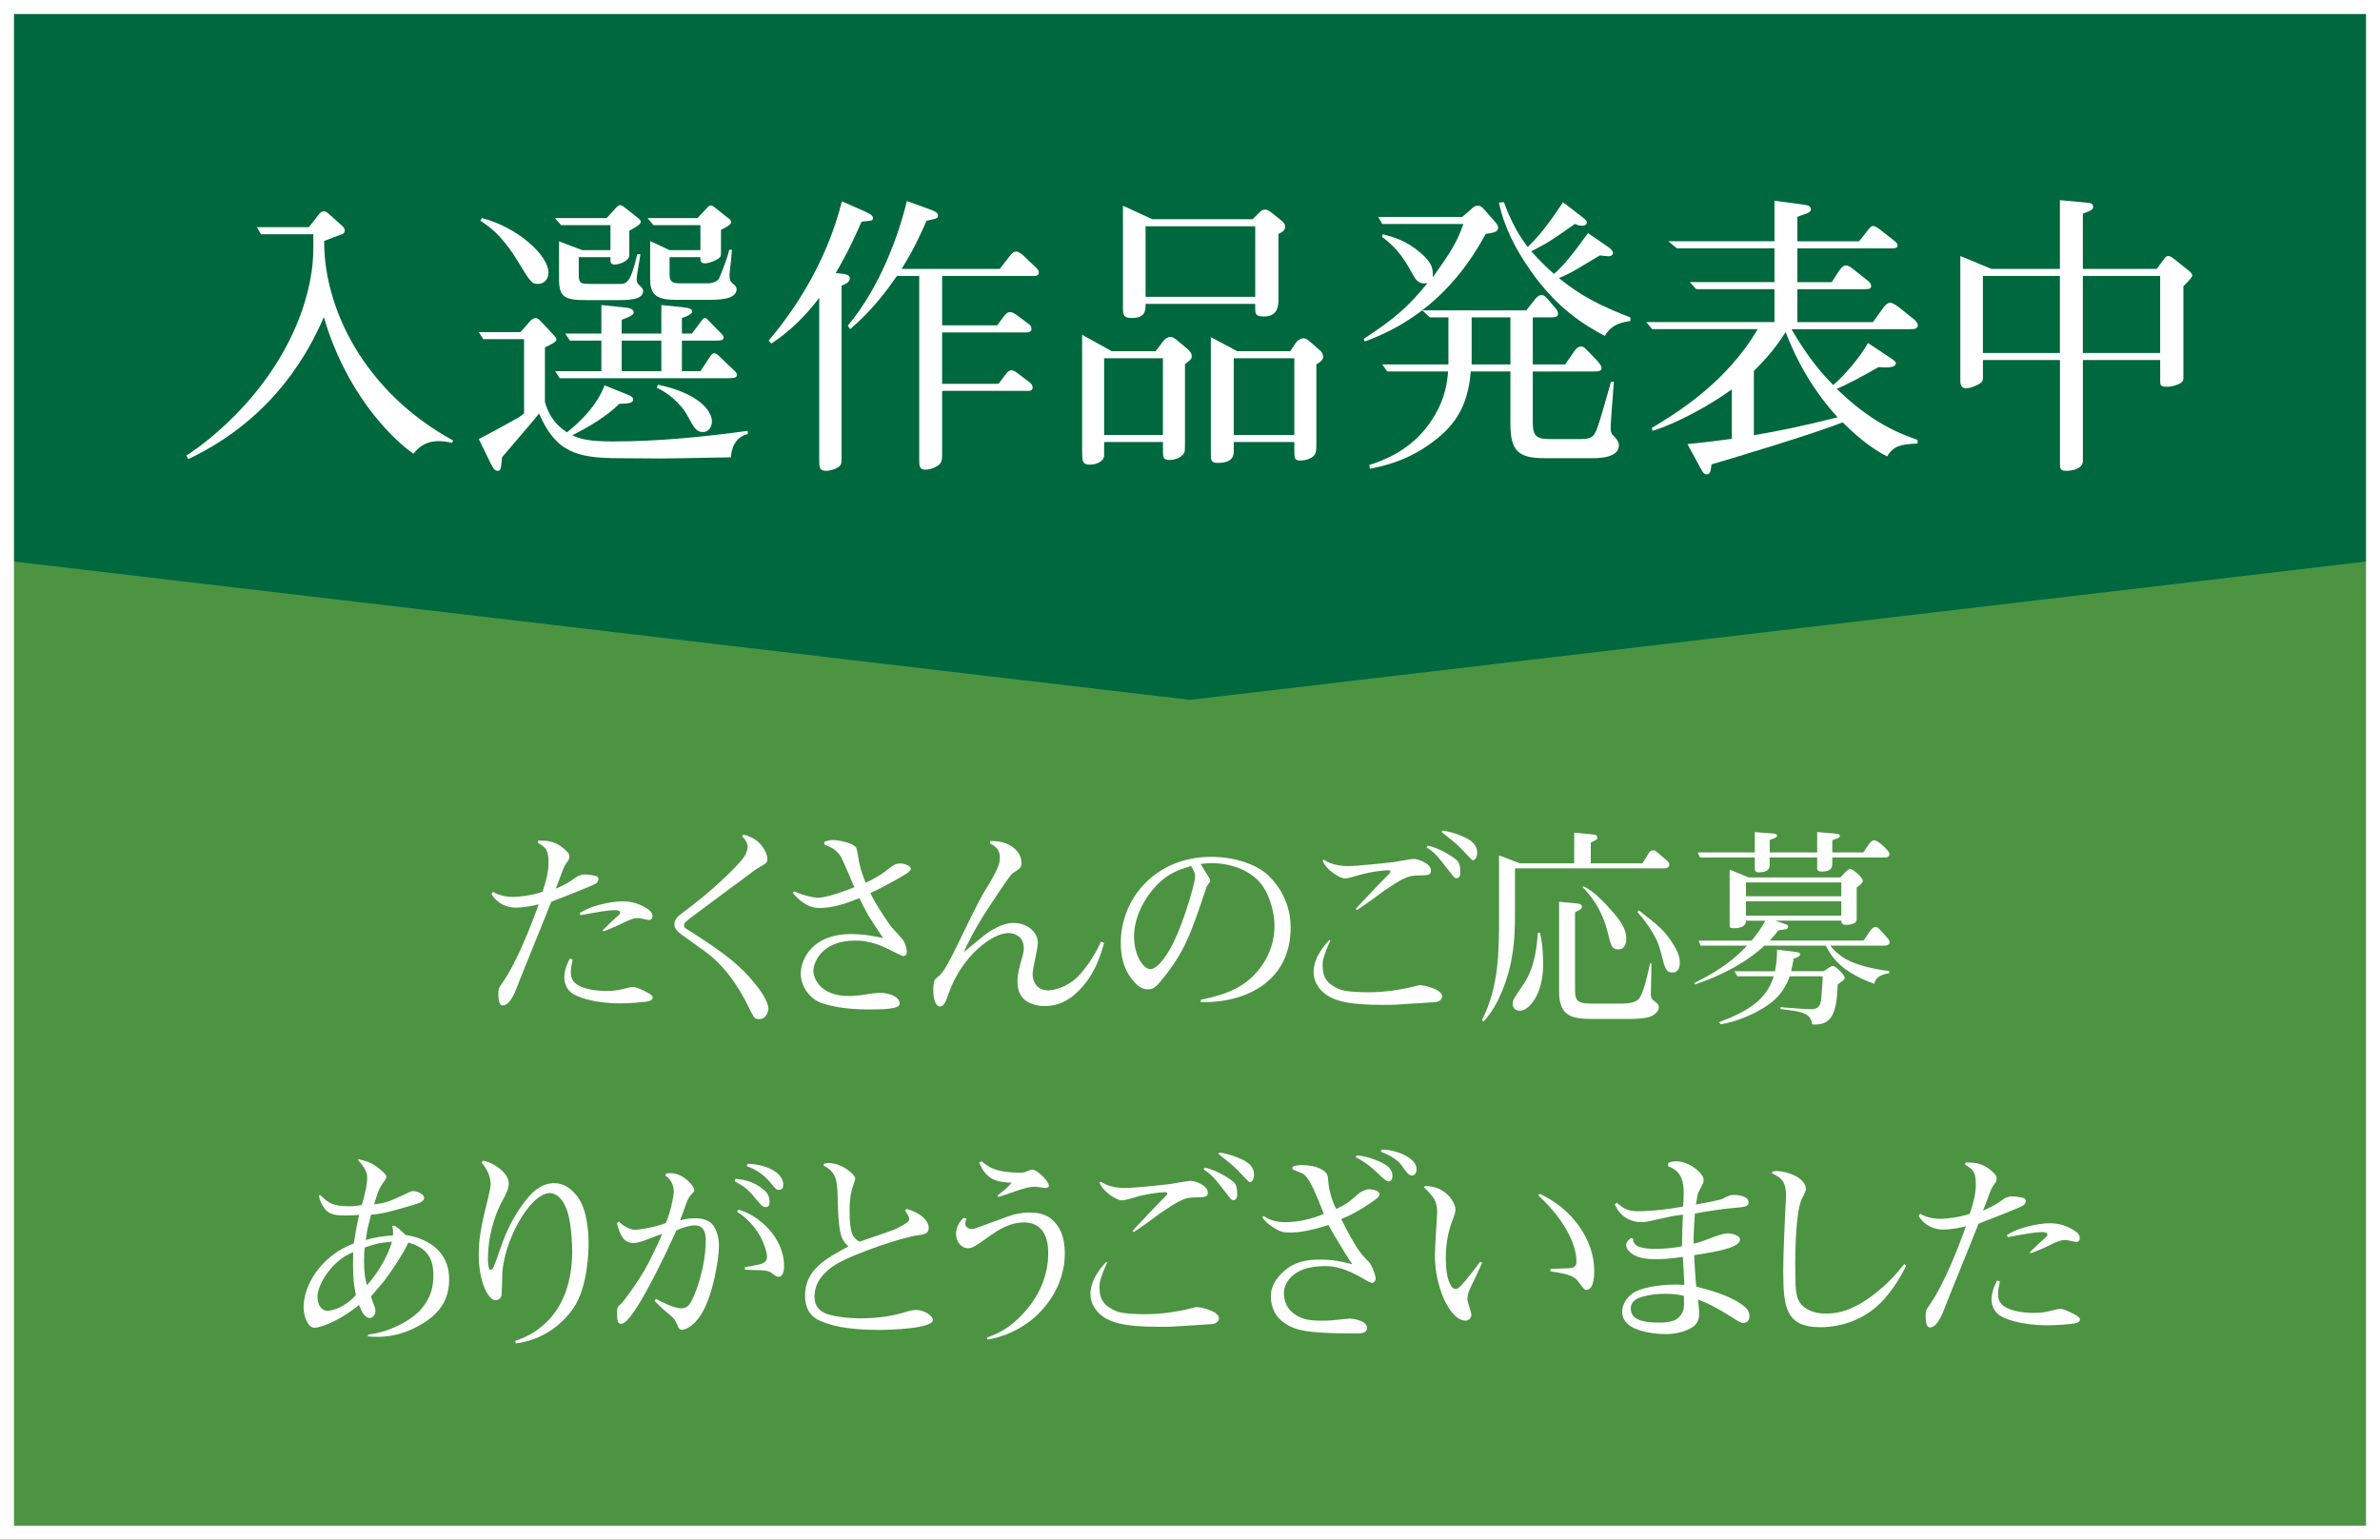<?xml version="1.0" encoding="utf-8"?>
<!-- Generator: Adobe Illustrator 16.0.0, SVG Export Plug-In . SVG Version: 6.00 Build 0)  -->
<!DOCTYPE svg PUBLIC "-//W3C//DTD SVG 1.1//EN" "http://www.w3.org/Graphics/SVG/1.1/DTD/svg11.dtd">
<svg version="1.1" id="レイヤー_1" xmlns="http://www.w3.org/2000/svg" xmlns:xlink="http://www.w3.org/1999/xlink" x="0px"
	 y="0px" width="170px" height="110px" viewBox="0 0 170 110" enable-background="new 0 0 170 110" xml:space="preserve">
<rect x="0" y="0" width="170" height="110" fill="#333333" stroke="none"/>
<g opacity="0.8">
	<rect fill="#53AC46" width="170" height="110"/>
</g>
<g>
	<polygon fill="#00683E" points="170,40 85,50 0,40 0,0 170,0 	"/>
</g>
<g>
	<g>
		<path fill="#FFFFFF" d="M22.061,16.231l0.672-0.861c0.126-0.147,0.21-0.273,0.399-0.273c0.126,0,0.23,0.063,0.336,0.168
			l1.008,0.903c0.084,0.084,0.146,0.168,0.146,0.294c0,0.147-0.063,0.231-0.23,0.294c-0.336,0.105-0.987,0.357-1.239,0.462
			c-0.021,4.766,2.813,10.75,9.218,14.256l-0.084,0.168c-0.273-0.063-0.567-0.126-0.966-0.126c-1.071,0-1.575,0.63-1.785,0.903
			c-1.722-1.197-4.871-4.493-6.403-9.763c-0.924,2.1-3.339,7.139-9.68,10.141l-0.146-0.252c1.512-0.945,6.571-4.766,8.461-10.96
			c0.651-2.163,0.63-3.485,0.609-4.85h-3.737l-0.294-0.504H22.061z"/>
		<path fill="#FFFFFF" d="M44.888,28.22c0.252,0.105,0.336,0.189,0.336,0.315c0,0.294-0.42,0.294-0.987,0.315
			c-0.966,0.945-2.162,1.638-3.359,2.247c0.546,0.273,1.239,0.441,2.877,0.441c3.233,0,6.445-0.315,9.658-0.756v0.231
			c-0.966,0.21-1.197,1.176-1.197,1.659c-0.42,0-4.031,0.084-5.039,0.084c-0.924,0-2.058-0.021-2.918-0.021
			c-3.065,0-4.557-0.42-5.753-3.191c-0.483,0.609-1.512,1.785-2.646,3.128c-0.084,0.882-0.084,0.966-0.336,0.966
			c-0.21,0-0.357-0.315-0.42-0.42L34.2,31.37c0.882-0.462,2.016-1.071,2.625-1.428c0.146-0.063,0.336-0.189,0.608-0.399v-5.312
			h-2.918L34.2,23.727h2.981l0.714-0.819c0.042-0.042,0.231-0.189,0.357-0.189c0.146,0,0.314,0.168,0.398,0.252l0.798,0.861
			c0.252,0.273,0.294,0.315,0.294,0.42c0,0.147-0.168,0.252-0.818,0.567v3.905c0.168,0.525,0.44,1.428,1.574,2.163
			c1.953-1.554,2.478-2.834,2.688-3.359L44.888,28.22z M34.432,15.581c2.52,0.651,4.745,2.646,4.745,3.905
			c0,0.399-0.252,0.798-0.756,0.798c-0.441,0-0.525-0.126-1.449-1.638c-1.154-1.89-2.078-2.499-2.666-2.876L34.432,15.581z
			 M43.334,15.581l0.63-0.693c0.126-0.147,0.23-0.231,0.336-0.231c0.126,0,0.252,0.126,0.378,0.21l0.798,0.63
			c0.168,0.126,0.294,0.231,0.294,0.357c0,0.189-0.483,0.441-0.819,0.63v1.659c0,0.105,0,0.231-0.084,0.336
			c-0.314,0.357-0.84,0.42-0.944,0.42c-0.315,0-0.336-0.147-0.315-0.525h-2.268v1.239c0,0.609,0.126,0.672,0.777,0.672h2.12
			c0.483,0,0.798,0,1.281-2.121h0.23c-0.104,0.588-0.272,1.596-0.272,1.743c0,0.294,0.063,0.357,0.314,0.588
			c0.084,0.084,0.147,0.189,0.147,0.294c0,0.609-0.945,0.651-1.764,0.651h-2.352c-1.47,0-1.89-0.21-1.89-1.491v-2.708l1.658,0.63
			h2.016v-1.785h-3.527l-0.44-0.504H43.334z M47.239,23.832v-2.037l1.47,0.147c0.546,0.063,0.734,0.126,0.734,0.315
			c0,0.231-0.65,0.441-0.734,0.462v1.113h0.714l0.63-0.84c0.104-0.147,0.188-0.273,0.294-0.273c0.104,0,0.168,0.084,0.252,0.168
			l0.86,0.882c0.105,0.126,0.231,0.21,0.231,0.315c0,0.252-0.21,0.252-0.714,0.252h-2.268v2.184h1.322l0.651-0.987
			c0.084-0.126,0.188-0.294,0.336-0.294c0.126,0,0.252,0.105,0.378,0.231l0.986,0.945c0.147,0.126,0.252,0.231,0.252,0.357
			c0,0.168-0.063,0.252-0.63,0.252h-12.03l-0.315-0.504h3.297v-2.184h-2.247l-0.336-0.504h2.583v-2.037l1.638,0.168
			c0.504,0.042,0.672,0.168,0.672,0.378c0,0.189-0.504,0.378-0.861,0.504v0.987H47.239z M44.404,24.336v2.184h2.835v-2.184H44.404z
			 M49.821,15.581l0.609-0.651c0.126-0.126,0.21-0.252,0.336-0.252c0.146,0,0.272,0.147,0.398,0.231l0.798,0.63
			c0.168,0.126,0.273,0.21,0.273,0.336c0,0.168-0.399,0.378-0.735,0.546v1.575c0,0.273,0,0.357-0.188,0.483
			c-0.168,0.126-0.672,0.336-0.945,0.336c-0.314,0-0.356-0.168-0.336-0.441h-2.204v1.197c0,0.399,0.063,0.672,0.672,0.672h2.058
			c0.021,0,0.63,0,0.818-0.378c0.021-0.042,0.546-1.281,0.714-2.016h0.189c-0.042,0.546-0.042,0.63-0.147,1.512
			c-0.021,0.147-0.021,0.252-0.021,0.336c0,0.357,0.063,0.42,0.356,0.672c0.084,0.084,0.147,0.168,0.147,0.294
			c0,0.756-1.344,0.756-1.953,0.756h-2.414c-1.365,0-1.806-0.378-1.806-1.47v-2.729l1.386,0.651h2.204v-1.785h-3.359l-0.42-0.504
			H49.821z M47.008,27.485c2.793,0.588,3.843,1.806,3.843,2.625c0,0.483-0.315,0.756-0.609,0.756c-0.504,0-0.63-0.231-1.176-1.239
			c-0.146-0.273-0.86-1.323-2.162-1.932L47.008,27.485z"/>
		<path fill="#FFFFFF" d="M61.541,15.833c-0.944,2.163-1.554,3.17-1.848,3.674c0.693,0.063,1.008,0.105,1.008,0.378
			c0,0.294-0.378,0.441-0.588,0.525v12.304c0,0.336,0,0.504-0.252,0.672s-0.65,0.252-0.84,0.252c-0.482,0-0.504-0.252-0.504-0.672
			V21.271c-1.428,1.911-2.792,2.855-3.422,3.275l-0.189-0.21c2.457-2.918,4.305-6.278,5.229-9.952l1.574,0.693
			c0.336,0.147,0.651,0.294,0.651,0.504C62.36,15.77,62.276,15.77,61.541,15.833z M73.887,19.717h-6.593v3.527h3.927l0.504-0.672
			c0.188-0.231,0.294-0.273,0.42-0.273c0.188,0,0.356,0.126,0.566,0.273l0.756,0.567c0.126,0.084,0.21,0.189,0.21,0.357
			c0,0.147-0.104,0.252-0.336,0.252h-6.047v3.674h4.031l0.504-0.672c0.084-0.126,0.231-0.294,0.42-0.294
			c0.189,0,0.42,0.189,0.546,0.294l0.756,0.567c0.105,0.084,0.21,0.21,0.21,0.357c0,0.252-0.23,0.252-0.314,0.252h-6.152v4.598
			c0,0.378-0.063,0.609-0.356,0.777c-0.273,0.168-0.567,0.252-0.84,0.252c-0.441,0-0.441-0.273-0.441-0.777v-13.06h-1.596
			c-1.49,2.184-2.688,3.233-3.338,3.8l-0.168-0.252c2.352-2.792,3.674-6.614,4.22-8.902l1.68,0.609
			C66.622,15.035,67,15.161,67,15.371c0,0.231-0.084,0.252-0.818,0.399c-0.42,0.966-0.945,2.121-1.785,3.443h7.013l0.735-0.945
			c0.146-0.189,0.272-0.294,0.44-0.294c0.189,0,0.378,0.168,0.525,0.294l0.882,0.84c0.126,0.126,0.21,0.21,0.21,0.357
			C74.202,19.717,73.971,19.717,73.887,19.717z"/>
		<path fill="#FFFFFF" d="M84.641,26.016v5.564c0,0.672,0,0.756-0.168,0.924c-0.272,0.294-0.714,0.357-0.924,0.357
			c-0.482,0-0.482-0.168-0.482-0.819V31.58h-4.199v0.378c0,0.588,0,0.651-0.021,0.714c-0.104,0.315-0.546,0.525-0.986,0.525
			c-0.567,0-0.567-0.252-0.567-1.092v-8.188l2.121,1.176h3.128l0.588-0.777c0.105-0.126,0.336-0.252,0.462-0.252
			c0.168,0,0.378,0.147,0.567,0.315l0.63,0.525c0.168,0.147,0.336,0.315,0.336,0.546S84.956,25.764,84.641,26.016z M83.066,25.596
			h-4.199v5.48h4.199V25.596z M91.317,16.714v4.64c0,0.441,0,1.26-1.05,1.26c-0.608,0-0.608-0.231-0.608-0.588v-0.315h-7.832
			c0,0.462,0,1.008-0.986,1.008c-0.567,0-0.63-0.189-0.63-0.714v-7.307l2.1,0.966h7.159l0.462-0.462
			c0.168-0.168,0.294-0.231,0.441-0.231c0.126,0,0.314,0.105,0.44,0.21l0.651,0.525c0.168,0.126,0.336,0.294,0.336,0.483
			C91.801,16.504,91.485,16.63,91.317,16.714z M89.659,16.168h-7.832v5.039h7.832V16.168z M94.026,26.037v5.69
			c0,0.315,0,0.63-0.168,0.819c-0.189,0.21-0.588,0.357-0.987,0.357c-0.42,0-0.42-0.189-0.42-0.798V31.58h-4.325v0.588
			c0,0.315,0,0.903-1.134,0.903c-0.504,0-0.504-0.189-0.504-0.714v-8.272l1.89,1.008h3.779l0.42-0.63
			c0.126-0.168,0.357-0.294,0.504-0.294c0.21,0,0.294,0.084,0.504,0.252l0.693,0.609c0.21,0.168,0.23,0.378,0.23,0.462
			C94.509,25.743,94.236,25.911,94.026,26.037z M92.451,25.596h-4.325v5.48h4.325V25.596z"/>
		<path fill="#FFFFFF" d="M106.124,16.714c-0.861,1.533-3.191,5.732-8.65,7.685L97.41,24.21c2.268-1.491,3.171-2.289,4.557-3.989
			c-0.273,0.042-0.651,0.105-0.966-0.462c-0.588-1.05-1.092-1.974-2.289-2.834l0.063-0.189c0.86,0.231,1.68,0.462,2.688,1.323
			c0.882,0.756,0.882,1.134,0.882,1.743c1.386-1.932,1.742-2.562,2.184-3.8h-5.795l-0.294-0.504h6.005l0.608-0.525
			c0.231-0.21,0.294-0.273,0.483-0.273c0.23,0,0.252,0.021,0.504,0.294l0.65,0.735c0.294,0.336,0.315,0.399,0.315,0.525
			C107.006,16.546,106.816,16.609,106.124,16.714z M113.683,32.734h-3.359c-1.827,0-2.436-0.483-2.436-2.415v-3.779h-2.835
			c-0.126,1.491-0.504,3.149-2.12,4.556c-1.512,1.302-3.087,2.016-5.081,2.394l-0.042-0.273c0.86-0.273,2.688-0.903,4.073-2.667
			c1.364-1.743,1.49-3.296,1.554-4.01H99.09l-0.356-0.504h4.724v-3.359h-1.322l-0.546-0.504h7.433l0.608-0.777
			c0.126-0.147,0.273-0.315,0.483-0.315c0.146,0,0.252,0.063,0.462,0.315l0.482,0.567c0.105,0.126,0.231,0.252,0.231,0.441
			c0,0.21-0.168,0.273-0.483,0.273h-1.322v3.359h2.31l0.63-0.903c0.084-0.126,0.252-0.378,0.524-0.378
			c0.168,0,0.252,0.105,0.483,0.336l0.63,0.651c0.063,0.084,0.336,0.357,0.336,0.546c0,0.231-0.21,0.252-0.609,0.252h-4.304v3.632
			c0,0.882,0.188,1.197,1.176,1.197h2.288c0.588,0,0.84-0.147,0.987-0.441c0.188-0.336,0.42-1.092,1.134-3.653h0.21
			c-0.063,0.903-0.231,2.813-0.231,3.275c0,0.189,0.021,0.378,0.126,0.504c0.273,0.273,0.462,0.483,0.462,0.756
			C115.635,32.734,114.165,32.734,113.683,32.734z M107.888,22.677h-2.771v3.359h2.771V22.677z M114.627,24
			c-1.406-0.756-3.38-1.911-5.312-4.682c-1.029-1.47-1.89-3.086-2.247-4.85l0.357-0.021c0.21,0.567,0.734,1.974,1.7,3.191
			c0.735-0.693,1.365-1.449,2.52-3.191l1.365,1.05c0.252,0.21,0.336,0.273,0.336,0.399c0,0.084-0.063,0.231-0.336,0.231
			c-0.168,0-0.294-0.042-0.525-0.126c-1.49,1.05-1.868,1.323-3.107,1.953c0.63,0.714,1.197,1.239,1.617,1.617
			c0.672-0.567,1.322-1.386,2.436-2.918l1.49,1.029c0.021,0.021,0.294,0.21,0.294,0.378c0,0.126-0.126,0.252-0.314,0.252
			c-0.105,0-0.546-0.063-0.63-0.063c-0.336,0.189-1.827,1.113-2.142,1.26c-0.378,0.189-0.609,0.294-0.777,0.357
			c1.575,1.281,2.897,1.953,5.103,2.813v0.252C115.845,23.034,115.131,23.139,114.627,24z"/>
		<path fill="#FFFFFF" d="M136.383,23.517h-8.419c1.134,1.974,2.184,3.191,2.981,3.989c0.756-0.63,1.952-2.016,2.478-3.002
			l1.616,1.071c0.273,0.189,0.378,0.252,0.378,0.378c0,0.336-0.672,0.315-1.238,0.273c-1.197,0.693-2.247,1.239-2.981,1.554
			c2.352,2.289,4.22,3.107,5.773,3.653v0.252c-1.26,0.063-1.7,0.168-2.184,0.924c-1.07-0.546-2.162-1.428-3.17-2.436
			c-2.079,0.84-8.482,2.75-9.364,3.002c-0.063,0.483-0.084,0.714-0.357,0.714c-0.21,0-0.294-0.21-0.462-0.504l-0.902-1.659
			c0.63-0.063,1.532-0.147,3.17-0.378v-3.527c-1.596,1.155-3.989,2.457-5.669,2.96l-0.042-0.21c1.743-1.05,5.313-3.212,7.559-7.055
			h-7.537l-0.42-0.504h9.154v-2.352h-5.585l-0.462-0.504h6.047v-2.415h-6.971l-0.609-0.504h7.58v-2.897l2.036,0.273
			c0.252,0.042,0.567,0.063,0.567,0.336c0,0.189-0.231,0.273-0.336,0.315c-0.21,0.063-0.42,0.147-0.63,0.231v1.743h4.409
			l0.546-0.693c0.188-0.231,0.294-0.399,0.44-0.399c0.168,0,0.378,0.147,0.609,0.336l0.86,0.672
			c0.189,0.147,0.294,0.252,0.294,0.378c0,0.189-0.146,0.21-0.504,0.21h-6.655v2.415h2.456l0.42-0.651
			c0.168-0.273,0.378-0.546,0.588-0.546s0.441,0.21,0.588,0.315l0.924,0.735c0.084,0.063,0.294,0.231,0.294,0.42
			c0,0.231-0.21,0.231-0.588,0.231h-4.682v2.352h5.396l0.714-0.987c0.063-0.105,0.294-0.399,0.525-0.399
			c0.168,0,0.462,0.21,0.63,0.336l1.028,0.819c0.084,0.063,0.315,0.273,0.315,0.462C136.992,23.517,136.677,23.517,136.383,23.517z
			 M127.544,23.727c-0.672,1.071-1.407,1.932-2.268,2.771v4.598c2.226-0.399,2.981-0.546,5.983-1.281
			C129.644,28.052,128.404,25.974,127.544,23.727z"/>
		<path fill="#FFFFFF" d="M142.245,19.213h4.892V14.3l2.016,0.189c0.063,0,0.357,0.021,0.357,0.273c0,0.21-0.084,0.252-0.735,0.504
			v3.947h5.271l0.546-0.735c0.084-0.105,0.146-0.189,0.294-0.189c0.104,0,0.272,0.105,0.294,0.126l1.218,0.966
			c0.042,0.042,0.188,0.168,0.188,0.294c0,0.063-0.042,0.126-0.146,0.273c-0.063,0.084-0.42,0.42-0.483,0.504v6.467
			c0,0.21,0,0.315-0.188,0.441c-0.189,0.126-0.609,0.273-1.008,0.273c-0.462,0-0.462-0.147-0.462-0.399v-1.512h-5.522v7.202
			c0,0.567-0.734,0.714-1.196,0.714c-0.441,0-0.441-0.189-0.441-0.525v-7.391h-5.501v1.218c0,0.21,0,0.357-0.336,0.525
			c-0.42,0.231-0.714,0.273-0.86,0.273c-0.336,0-0.42-0.21-0.42-0.546v-8.902L142.245,19.213z M147.137,19.717h-5.501v5.501h5.501
			V19.717z M154.297,19.717h-5.522v5.501h5.522V19.717z"/>
	</g>
</g>
<g>
	<g>
		<path fill="#FFFFFF" d="M42.572,63.12c-0.285,0.18-2.58,1.065-3.195,1.305c-0.375,0.976-2.1,5.175-2.43,6.045
			c-0.105,0.3-0.51,1.365-1.035,1.365c-0.3,0-0.315-0.54-0.315-0.811c0-0.404,0.03-0.435,0.285-0.795
			c1.05-1.515,2.056-4.109,2.595-5.624c-0.345,0.09-0.975,0.239-1.68,0.239c-0.54,0-1.29-0.27-1.694-0.975l0.104-0.15
			c0.18,0.105,0.66,0.36,1.47,0.36c0.36,0,1.351-0.105,2.07-0.36c0.24-0.689,0.435-1.425,0.435-2.085
			c0-0.96-0.225-1.095-0.765-1.425l0.03-0.149c0.75-0.016,1.319,0.045,2.04,0.765c0.165,0.165,0.18,0.255,0.18,0.36
			c0,0.21-0.075,0.314-0.195,0.449c-0.075,0.12-0.18,0.24-0.39,0.841c-0.15,0.42-0.271,0.734-0.39,1.02
			c0.824-0.375,0.854-0.39,1.484-0.84c0.015-0.015,0.3-0.18,0.585-0.18s0.795,0.09,0.885,0.135c0,0.015,0.105,0.09,0.105,0.18
			C42.752,62.91,42.677,63.045,42.572,63.12z M46.366,71.52c-0.3,0.09-1.499,0.165-2.055,0.165c-1.875,0-3.165-0.45-3.555-0.81
			c-0.314-0.271-0.45-0.69-0.45-1.021c0-0.6,0.271-1.14,0.405-1.38l0.195,0.09c-0.075,0.315-0.136,0.615-0.136,0.886
			c0,0.495,0.195,0.824,0.78,1.064c0.72,0.285,1.575,0.285,1.771,0.285c0.585,0,0.795-0.045,1.529-0.225
			c0.12-0.03,0.255-0.061,0.36-0.061c0.225,0,0.495,0.135,0.75,0.255c0.24,0.12,0.66,0.3,0.66,0.495
			C46.622,71.43,46.427,71.505,46.366,71.52z M46.352,65.73c-0.045,0-0.495-0.091-0.524-0.105c-0.12-0.03-0.33-0.03-0.36-0.03
			c-0.285,0-0.885,0.3-0.93,0.33c-0.511,0.255-1.051,0.465-1.41,0.615l-0.09-0.075c0.21-0.195,0.765-0.75,1.154-1.08
			c0.045-0.045,0.105-0.104,0.105-0.18c0-0.18-0.3-0.18-0.39-0.18c-0.466,0-1.035,0.104-2.445,0.359l-0.06-0.149
			c0.284-0.165,0.645-0.391,1.454-0.601c0.63-0.165,1.215-0.239,1.62-0.239c0.646,0,1.29,0.194,1.815,0.569
			c0.149,0.105,0.314,0.255,0.314,0.495C46.606,65.64,46.502,65.73,46.352,65.73z"/>
		<path fill="#FFFFFF" d="M54.242,72.81c-0.346,0-0.36-0.03-0.795-0.915c-0.766-1.545-1.755-2.97-3.165-3.975l-1.65-1.185
			c-0.194-0.15-0.465-0.391-0.465-0.676c0-0.404,0.315-0.645,0.54-0.81c2.19-1.59,4.064-3.479,4.395-3.96
			c0.15-0.21,0.301-0.54,0.301-0.795c0-0.135-0.075-0.465-0.391-0.72l0.09-0.15c0.315,0.09,0.945,0.271,1.38,0.885
			c0.12,0.181,0.33,0.57,0.33,0.825c0,0.315-0.06,0.346-0.765,0.735c-2.1,1.575-2.37,1.74-4.62,3.435
			c-0.524,0.39-0.569,0.465-0.569,0.615c0,0.135,0.06,0.18,0.33,0.345c2.925,1.83,3.899,2.775,4.709,3.78
			c0.33,0.39,0.99,1.26,0.99,1.845C54.887,72.21,54.752,72.81,54.242,72.81z"/>
		<path fill="#FFFFFF" d="M64.877,62.325c-0.195,0.165-2.1,1.245-2.715,1.47c0.465,0.99,1.47,2.385,1.515,2.445
			c0.84,0.899,0.87,0.93,1.005,1.29c0.016,0.045,0.091,0.284,0.091,0.495c0,0.255-0.226,0.284-0.24,0.284
			c-0.12,0-0.766-0.345-0.945-0.435c-0.885-0.45-1.635-0.675-2.505-0.675c-2.43,0-2.984,1.604-2.984,2.16
			c0,0.524,0.479,1.8,2.52,1.8c0.36,0,0.72-0.03,1.08-0.091c0.314-0.06,0.915-0.135,1.2-0.135c0.465,0,1.364,0.21,1.364,0.78
			c0,0.39-1.199,0.405-2.265,0.405c-0.585,0-2.055-0.03-3.3-0.45c-0.84-0.285-1.5-1.186-1.5-2.1c0-0.96,0.735-2.835,3.615-2.835
			c0.93,0,1.755,0.18,2.265,0.284c-0.87-1.319-0.975-1.47-1.11-1.71c-0.015-0.015-0.54-1.034-0.585-1.14
			c-0.93,0.375-1.875,0.705-2.864,0.705c-0.931,0-1.636-0.75-1.891-1.095l0.105-0.09c0.87,0.359,1.41,0.449,1.68,0.449
			c0.735,0,2.25-0.6,2.61-0.75c-0.165-0.359-0.811-1.965-1.005-2.249c-0.181-0.271-0.45-0.495-0.63-0.57
			c-0.36-0.165-0.391-0.18-0.511-0.24v-0.18c0.165-0.061,0.36-0.135,0.646-0.135c0.27,0,1.425,0.194,1.635,0.555
			c0,0,0.09,0.285,0.104,0.39c0.105,0.721,0.15,1.065,0.57,2.115c0.405-0.195,1.005-0.48,1.665-1.021
			c0.285-0.225,0.465-0.359,0.81-0.359c0.24,0,0.75,0.149,0.75,0.359C65.057,62.146,64.952,62.25,64.877,62.325z"/>
		<path fill="#FFFFFF" d="M76.757,71.055c-0.465,0.405-1.185,0.825-2.13,0.825c-0.465,0-1.17-0.135-1.56-0.57
			c-0.211-0.24-0.391-0.6-0.391-1.185c0-0.375,0.075-0.78,0.18-1.17c0.24-0.84,0.271-0.945,0.271-1.23
			c0-0.84-0.675-1.064-1.095-1.064c-1.186,0-3.36,1.694-4.275,4.319c-0.18,0.525-0.314,0.931-0.63,0.931
			c-0.285,0-0.465-0.556-0.465-1.125c0-0.735,0.12-0.84,0.271-0.945c0.479-0.36,0.704-0.75,2.43-4.335
			c0.33-0.675,0.689-1.38,1.064-1.995c0.9-1.455,0.99-1.829,0.99-2.25c0-0.659-0.45-0.869-0.705-1.005l0.015-0.165
			c1.351-0.06,2.235,0.721,2.235,1.545c0,0.346-0.06,0.375-0.66,0.78c-0.194,0.135-1.529,2.19-1.845,2.67
			c-0.945,1.47-1.395,2.445-1.62,2.94c1.665-1.365,1.726-1.426,2.146-1.65c0.779-0.435,1.244-0.435,1.425-0.435
			c0.975,0,1.725,0.659,1.725,1.425c0,0.359-0.375,1.875-0.375,2.205c0,0.6,0.345,1.185,1.08,1.185c0.405,0,1.305-0.18,2.1-0.93
			c0.391-0.375,1.2-1.396,1.71-2.565l0.21,0.12C78.632,68.175,78.196,69.81,76.757,71.055z"/>
		<path fill="#FFFFFF" d="M85.772,71.595V71.43c1.86-0.39,3.27-0.899,4.365-2.444c0.6-0.855,0.899-1.86,0.899-2.82
			c0-0.855-0.27-1.995-0.81-2.82c-0.84-1.244-2.46-1.68-3.66-1.68c-0.255,0-0.45,0.016-0.81,0.061
			c0.21,0.329,0.555,0.885,0.614,0.989c0.045,0.061,0.075,0.136,0.075,0.195c0,0.09-0.03,0.104-0.21,0.36
			c-0.045,0.074-0.09,0.165-0.09,0.21c-1.095,3.27-1.545,4.59-3.27,6.659c-0.391,0.48-0.601,0.54-0.886,0.54
			c-0.3,0-0.54-0.12-0.734-0.285c-0.495-0.465-1.2-1.305-1.2-3.029c0-3.18,2.49-6.15,6.465-6.15c1.74,0,3.149,0.57,3.84,1.125
			c0.57,0.465,1.83,1.785,1.83,3.915C92.192,70.064,89.058,71.67,85.772,71.595z M85.082,61.875c-0.854,0.255-1.56,0.465-2.43,1.335
			c-0.87,0.885-1.649,2.28-1.649,3.705c0,1.395,0.705,2.325,1.154,2.325c0.436,0,0.945-0.676,1.2-1.08
			c1.021-1.545,2.01-5.055,2.01-5.55C85.367,62.4,85.292,62.235,85.082,61.875z"/>
		<path fill="#FFFFFF" d="M102.557,71.595c-1.034,0.06-1.215,0.075-2.835,0.18c-0.359,0.016-0.645,0.016-0.914,0.016
			c-2.49,0-4.051-0.226-4.755-1.47c-0.181-0.315-0.226-0.66-0.226-0.886c0-1.125,0.976-2.13,1.141-2.279l0.06,0.06
			c-0.135,0.24-0.24,0.525-0.285,0.63c-0.255,0.72-0.27,0.75-0.27,1.141c0,0.824,0.3,1.319,1.215,1.694
			c0.435,0.18,1.484,0.21,2.01,0.21c1.32,0,2.325-0.195,3.09-0.359c0.075-0.03,0.585-0.15,0.6-0.15c0.33,0,1.62,0.285,1.62,0.81
			C103.007,71.46,102.692,71.58,102.557,71.595z M101.162,62.55c-0.6,0.016-1.02,0.226-2.31,1.096
			c-0.105,0.074-0.66,0.494-0.976,0.72c-0.33,0.24-0.87,0.6-0.96,0.66l-0.075-0.091c0.091-0.119,0.855-0.914,1.545-1.649
			c0.226-0.24,0.601-0.615,0.825-0.84c0.045-0.061,0.105-0.12,0.105-0.18c0-0.046-0.061-0.091-0.105-0.091
			c-0.569,0-1.56,0.165-2.13,0.346c-0.465,0.135-0.81,0.239-1.02,0.239c-0.375,0-1.38-0.645-1.59-1.29l0.104-0.045
			c0.585,0.436,1.53,0.45,1.71,0.45c0.66,0,2.505-0.194,3.255-0.285c0.226-0.029,1.23-0.225,1.44-0.225
			c0.345,0,1.229,0.345,1.229,0.81C102.212,62.535,102.063,62.535,101.162,62.55z M104.027,62.745c-0.12,0-0.15-0.045-0.42-0.39
			c-0.976-1.261-1.08-1.396-1.71-1.815l0.09-0.12c0.854,0.15,1.949,0.886,2.114,1.08c0.12,0.15,0.21,0.33,0.21,0.795
			C104.312,62.415,104.312,62.745,104.027,62.745z M105.227,61.455c-0.074,0-0.104-0.03-0.42-0.36
			c-0.18-0.21-0.705-0.749-0.989-0.975c-0.285-0.225-0.795-0.63-0.855-0.689l0.09-0.091c0.78,0.12,1.83,0.495,2.19,0.9
			c0.18,0.195,0.27,0.42,0.27,0.69C105.512,61.141,105.407,61.455,105.227,61.455z"/>
		<path fill="#FFFFFF" d="M118.832,62.04h-10.62v3.345c0,1.681-0.104,3.495-0.96,5.521c-0.255,0.614-0.659,1.395-1.289,2.084
			l-0.105-0.119c1.215-2.4,1.215-4.891,1.215-7.44V61.11l1.485,0.57h3.885v-2.19l1.26,0.12c0.165,0.015,0.39,0.03,0.39,0.225
			c0,0.15-0.06,0.165-0.465,0.36v1.485h3.69l0.465-0.75c0.075-0.12,0.18-0.181,0.3-0.181c0.06,0,0.15,0.016,0.314,0.165l0.705,0.601
			c0.075,0.06,0.136,0.18,0.136,0.255C119.237,62.04,118.937,62.04,118.832,62.04z M108.558,72.21c-0.375,0-0.511-0.255-0.511-0.495
			c0-0.271,0.091-0.39,0.766-1.38c0.84-1.23,0.96-2.745,1.035-3.69h0.149c0.21,0.78,0.226,1.86,0.226,2.28
			C110.223,71.04,109.218,72.21,108.558,72.21z M117.752,72.675c-0.42,0.104-1.08,0.12-1.245,0.12h-2.819
			c-1.41,0-2.325-0.195-2.325-1.95v-6.42l1.274,0.12c0.105,0.016,0.36,0.045,0.36,0.226c0,0.135-0.075,0.194-0.15,0.225
			c-0.045,0.03-0.284,0.15-0.345,0.18V70.5c0,0.87,0,1.2,1.125,1.2h2.265c0.36,0,1.006-0.061,1.216-0.391
			c0.314-0.479,0.569-1.62,0.75-2.475h0.104c0,0.345-0.045,2.1-0.045,2.175c0,0.255,0.045,0.36,0.225,0.495
			c0.24,0.18,0.346,0.27,0.346,0.465C118.487,72.255,118.172,72.555,117.752,72.675z M115.577,67.83c-0.45,0-0.525-0.315-0.72-1.14
			c-0.45-1.875-1.396-2.88-1.83-3.33l0.09-0.03c0.72,0.315,1.56,1.215,2.189,1.95c0.66,0.765,0.855,1.29,0.855,1.77
			C116.162,67.2,116.162,67.83,115.577,67.83z M119.477,69.479c-0.479,0-0.555-0.284-0.824-1.364
			c-0.165-0.615-0.301-1.065-0.945-2.01c-0.345-0.495-0.6-0.78-0.75-0.945l0.104-0.12c1.44,1.125,1.83,1.425,2.49,2.475
			c0.18,0.3,0.436,0.75,0.436,1.26C119.987,69.255,119.777,69.479,119.477,69.479z"/>
		<path fill="#FFFFFF" d="M134.627,67.56h-3.885c0.09,0.136,0.405,0.525,0.975,0.886c0.9,0.555,2.355,0.824,3.225,0.93v0.149
			c-0.899,0.136-1.005,0.525-1.064,0.766c-2.46-0.9-3.045-1.95-3.465-2.73h-4.38c-1.875,1.726-4.229,2.521-4.979,2.775l-0.03-0.105
			c2.024-1.005,2.955-1.814,3.765-2.67h-3.314l-0.15-0.359h3.795c0.255-0.315,0.705-0.885,0.975-1.425h-1.38
			c0,0.404-0.39,0.54-0.899,0.54c-0.24,0-0.271-0.061-0.271-0.226v-3.96l1.365,0.556h6.54c0.524-0.54,0.569-0.601,0.72-0.601
			c0.18,0,0.885,0.601,0.885,0.84c0,0.165-0.255,0.346-0.435,0.48v2.234c0,0.091,0,0.165-0.061,0.226
			c-0.12,0.165-0.524,0.21-0.705,0.21c-0.329,0-0.329-0.181-0.329-0.3h-4.71l0.81,0.284c0.075,0.03,0.105,0.075,0.105,0.136
			c0,0.104-0.075,0.165-0.181,0.194c-0.074,0.016-0.435,0.061-0.524,0.075c-0.12,0.165-0.255,0.345-0.615,0.735h6.705
			c0.21-0.315,0.375-0.556,0.449-0.675c0.091-0.12,0.24-0.301,0.405-0.301c0.12,0,0.165,0.03,0.51,0.405
			c0.436,0.495,0.495,0.555,0.495,0.675C134.972,67.44,134.852,67.56,134.627,67.56z M134.612,61.26h-3.735v0.48
			c0,0.42-0.33,0.525-0.735,0.525c-0.314,0-0.345-0.091-0.345-0.24V61.26h-3.39v0.511c0,0.225-0.045,0.555-0.78,0.555
			c-0.21,0-0.285-0.075-0.285-0.315v-0.75h-3.914l-0.165-0.359h4.079v-1.455l1.335,0.104c0.075,0,0.256,0.046,0.256,0.165
			c0,0.12-0.24,0.195-0.525,0.285v0.9h3.39v-1.455l1.23,0.104c0.225,0.016,0.39,0.03,0.39,0.181c0,0.09-0.104,0.135-0.18,0.165
			c-0.061,0.015-0.3,0.104-0.36,0.135v0.87h2.22c0.36-0.57,0.556-0.87,0.766-0.87c0.27,0,1.095,0.75,1.095,0.975
			C134.957,61.26,134.702,61.26,134.612,61.26z M131.267,70.335c-0.074,1.875-0.329,2.984-1.829,2.85
			c-0.105-0.84-0.75-0.915-2.266-1.095v-0.135c0.346,0.029,1.905,0.149,2.175,0.149c0.646,0,0.705-0.375,0.75-0.854
			c0.016-0.24,0.105-1.17,0.091-1.5h-2.355c-0.27,0.81-0.78,1.5-1.47,1.995c-0.945,0.675-2.22,1.215-3.435,1.439l-0.15-0.149
			c1.875-0.721,3.39-1.5,3.915-3.285h-2.595l-0.21-0.36h2.895c0.135-0.675,0.15-1.154,0.15-1.545l1.335,0.165
			c0.135,0.016,0.314,0.045,0.314,0.165c0,0.18-0.36,0.285-0.465,0.315c-0.03,0.18-0.06,0.375-0.18,0.899h2.324
			c0.075-0.045,0.436-0.285,0.436-0.285c0.075-0.045,0.135-0.09,0.225-0.09c0.226,0,0.84,0.675,0.84,0.825
			C131.762,69.975,131.717,70.005,131.267,70.335z M131.522,63.045h-6.811v0.99h6.811V63.045z M131.522,64.396h-6.811v1.02h6.811
			V64.396z"/>
		<path fill="#FFFFFF" d="M29.724,94.819c-1.229,0.646-2.279,0.69-2.819,0.69c-0.226,0-0.375-0.015-0.646-0.03l0.061-0.135
			c1.83-0.225,3.3-1.245,3.765-1.814c0.75-0.9,0.87-1.65,0.87-2.46c0-1.485-0.765-1.995-1.785-2.295
			c-0.45,0.944-1.2,2.01-1.695,2.699c-0.135,0.181-0.84,0.976-0.975,1.141c0.015,0.104,0.195,0.569,0.24,0.705
			c0.045,0.074,0.075,0.194,0.075,0.345c0,0.3-0.21,0.495-0.391,0.495c-0.404,0-0.6-0.495-0.779-0.931
			c-1.815,1.471-3.09,1.636-3.165,1.636c-0.51,0-0.795-0.855-0.795-1.471c0-1.529,1.185-3.645,3.585-4.56
			c0.045-0.21,0.045-0.285,0.165-0.99c0.135-0.72,0.165-0.795,0.225-1.05c-0.27,0.03-0.54,0.045-0.99,0.045
			c-0.915,0-1.245-0.149-1.529-0.555c-0.12-0.165-0.301-0.45-0.36-0.885h0.12c0.57,0.54,0.825,0.779,2.04,0.779
			c0.39,0,0.63-0.029,0.899-0.09c0.375-1.199,0.391-1.859,0.391-1.935c0-0.54-0.375-0.96-0.66-1.275l0.045-0.06
			c0.375,0.09,0.854,0.195,1.335,0.57c0.195,0.149,0.645,0.494,0.645,0.689c0,0.12-0.09,0.24-0.194,0.375
			c-0.226,0.3-0.405,0.615-0.676,1.59c0.886-0.104,1.065-0.194,2.58-0.899c0.09-0.045,0.181-0.045,0.21-0.045
			c0.42,0,0.78,0.284,0.78,0.479c0,0.3-0.405,0.405-1.455,0.705c-1.109,0.315-1.68,0.465-2.34,0.495
			c-0.015,0.075-0.03,0.165-0.24,0.96c-0.029,0.135-0.104,0.66-0.135,0.854c0.54-0.165,1.335-0.314,1.935-0.314
			c0.03-0.271,0.03-0.36-0.045-0.705h0.15c0.24,0.135,0.375,0.24,0.81,0.66c1.261,0.194,3.105,0.93,3.105,3.165
			C32.079,92.84,31.449,93.935,29.724,94.819z M25.225,89.45c-0.405,0.194-0.78,0.375-1.275,0.84
			c-0.72,0.705-1.275,1.68-1.275,2.354c0,0.676,0.36,1.005,0.721,1.005c0.314,0,1.229-0.225,2.024-1.125
			C25.194,91.385,25.209,90.845,25.225,89.45z M26.049,89.135c-0.029,0.255-0.045,0.465-0.045,0.945c0,1.02,0.12,1.425,0.21,1.74
			c0.705-0.795,1.455-1.966,1.785-3.105C27.52,88.745,26.904,88.805,26.049,89.135z"/>
		<path fill="#FFFFFF" d="M40.929,93.5c-1.364,1.935-3.329,2.415-4.095,2.475l-0.029-0.18c1.289-0.405,4.064-1.815,4.064-6.405
			c0-0.555-0.061-1.814-0.285-2.654c-0.36-1.275-1.005-1.5-1.29-1.5c-1.47,0-3.375,3.555-3.42,5.895c0,0.18-0.029,1.26-0.045,1.35
			c0,0.091-0.06,0.405-0.435,0.405c-0.556,0-1.2-1.395-1.2-3.24c0-1.02,0.15-1.784,0.33-2.64c0.075-0.375,0.524-2.04,0.524-2.385
			c0-0.585-0.27-1.125-0.659-1.56l0.104-0.136c0.855,0.15,1.845,0.931,1.845,1.605c0,0.435-0.18,0.735-0.555,1.455
			c-0.09,0.165-0.93,1.785-0.93,3.96c0,0.06,0,0.779,0.18,0.779s0.255-0.21,0.75-1.649c0.795-2.325,1.965-3.555,2.13-3.735
			c0.24-0.255,0.811-0.81,1.68-0.81c1.215,0,1.875,1.305,1.891,1.35c0.555,1.05,0.555,2.686,0.555,3.03
			C42.039,89.18,42.024,91.97,40.929,93.5z"/>
		<path fill="#FFFFFF" d="M50.095,93.89c-0.54,0.855-1.11,1.11-1.365,1.11c-0.195,0-0.24-0.075-0.36-0.36
			c-0.18-0.42-0.285-0.51-0.645-0.795c-0.15-0.12-0.675-0.585-0.976-0.915l0.105-0.135c0.225,0.12,1.229,0.675,1.785,0.675
			c0.404,0,0.555-0.195,0.675-0.375c0.225-0.345,1.095-2.34,1.095-4.484c0-0.271,0-1.065-0.78-1.065c-0.18,0-0.734,0.075-1.319,0.36
			c-0.646,1.455-3.09,6.675-3.93,6.675c-0.301,0-0.301-0.285-0.301-0.855c0-0.33,0.03-0.359,0.315-0.615
			c0.135-0.104,1.11-1.439,1.665-2.399c0.24-0.42,0.795-1.515,1.245-2.564c-0.3,0.104-0.66,0.239-1.035,0.39
			c-0.105,0.045-0.705,0.27-1.005,0.27c-0.766,0-1.005-0.659-1.2-1.425l0.15-0.104c0.42,0.435,0.915,0.585,1.154,0.585
			c0.195,0,1.261-0.136,2.19-0.48c0.345-0.795,0.569-1.935,0.569-2.265c0-0.375-0.194-0.9-0.6-1.125l0.061-0.15
			c0.104-0.015,0.164-0.029,0.284-0.029c1.021,0,1.726,1.005,1.726,1.185c0,0.12-0.03,0.135-0.21,0.33
			c-0.165,0.165-0.271,0.405-0.36,0.63c-0.075,0.195-0.39,1.05-0.45,1.23c0.285-0.075,0.585-0.15,1.05-0.15
			c0.42,0,1.005,0.075,1.306,0.495c0.194,0.27,0.42,0.765,0.42,1.47C51.354,89.93,50.935,92.54,50.095,93.89z M54.685,86.24
			c-0.226,0-0.285-0.09-0.96-0.9c-0.48-0.569-0.96-0.779-1.245-0.93l0.045-0.195c0.54,0.061,1.274,0.15,2.04,0.795
			c0.135,0.12,0.404,0.36,0.404,0.855C54.969,86.09,54.909,86.24,54.685,86.24z M55.614,91.22c-0.135,0-0.15-0.015-0.556-0.314
			c-0.18-0.12-0.494-0.136-0.585-0.15c-0.944-0.03-1.05-0.03-1.26-0.045v-0.18c0.15-0.03,0.885-0.15,1.021-0.195
			c0.345-0.09,0.555-0.225,0.555-0.555c0-0.24-0.195-1.05-0.69-1.785c-0.51-0.78-1.14-1.215-1.454-1.425l0.104-0.15
			c1.47,0.405,3.255,2.01,3.255,4.021C56.004,90.56,56.004,91.22,55.614,91.22z M55.645,85.01c-0.181,0-0.24-0.06-0.48-0.359
			c-0.72-0.93-1.455-1.2-1.83-1.335l0.061-0.165c1.079,0,2.55,0.51,2.55,1.484C55.944,84.74,55.944,85.01,55.645,85.01z"/>
		<path fill="#FFFFFF" d="M62.8,95.015c-2.386,0-3.48-0.345-4.141-0.615c-0.585-0.225-1.154-0.705-1.154-1.845
			c0-1.83,1.455-2.625,3.104-3.51c-0.524-0.435-0.705-0.885-0.765-3.09c-0.03-1.53-0.045-2.189-1.005-2.67V83.15
			c0.149-0.045,0.21-0.061,0.314-0.061c0.976,0,1.936,0.811,1.936,1.125c0,0.075-0.016,0.105-0.105,0.36
			c-0.165,0.45-0.3,0.945-0.3,1.95c0,1.71,0.27,1.904,0.705,2.189c1.725-0.585,2.46-0.84,2.625-0.93
			c0.734-0.375,0.93-0.48,0.93-0.735c0-0.12-0.255-0.51-0.3-0.569l0.12-0.105c0.795,0.21,1.574,0.735,1.574,1.365
			c0,0.42-0.404,0.465-0.75,0.51c-0.96,0.105-4.47,1.245-5.879,2.085c-0.841,0.51-1.53,1.275-1.53,2.28
			c0,0.494,0.165,0.915,0.675,1.17c0.811,0.39,2.46,0.404,2.595,0.404c1.17,0,2.325-0.149,3.42-0.51
			c0.15-0.045,0.405-0.09,0.556-0.09c0.63,0,1.215,0.45,1.215,0.705C66.64,94.939,63.459,95.015,62.8,95.015z"/>
		<path fill="#FFFFFF" d="M70.54,95.705l-0.045-0.136c0.705-0.27,1.635-0.614,2.774-1.935c0.976-1.125,1.605-2.505,1.605-4.125
			c0-1.08-0.375-2.175-1.74-2.175c-0.885,0-1.695,0.405-2.745,1.186c-0.75,0.539-0.975,0.659-1.215,0.659
			c-0.524,0-0.885-0.465-0.885-1.034c0-0.436,0.21-0.825,0.524-1.125l0.226,0.029c-0.061,0.15-0.09,0.255-0.09,0.375
			c0,0.3,0.345,0.391,0.479,0.391c0.075,0,0.15-0.03,0.21-0.045l2.385-0.87c0.436-0.165,0.96-0.271,1.5-0.271
			s1.141,0.09,1.575,0.465c0.6,0.495,0.96,1.261,0.96,2.431C76.06,92.524,73.675,95.18,70.54,95.705z M74.635,84.875
			c-0.09,0-0.555-0.09-0.646-0.09c-0.375,0-0.555,0.045-0.975,0.165c-0.27,0.075-1.439,0.495-1.695,0.57l-0.06-0.12
			c0.495-0.375,0.675-0.525,1.005-0.9c-0.93-0.06-1.77-0.104-2.325-1.439l0.181-0.09c0.465,0.39,0.975,0.81,2.819,0.81
			c0.21,0,0.255-0.03,0.63-0.18c0.045-0.016,0.091-0.045,0.15-0.045c0.36,0,1.2,0.824,1.2,1.154
			C74.92,84.845,74.814,84.875,74.635,84.875z"/>
		<path fill="#FFFFFF" d="M86.619,94.595c-1.034,0.06-1.215,0.075-2.835,0.18c-0.359,0.016-0.645,0.016-0.914,0.016
			c-2.49,0-4.051-0.226-4.755-1.47c-0.181-0.315-0.226-0.66-0.226-0.886c0-1.125,0.976-2.13,1.141-2.279l0.06,0.06
			c-0.135,0.24-0.24,0.525-0.285,0.63c-0.255,0.72-0.27,0.75-0.27,1.141c0,0.824,0.3,1.319,1.215,1.694
			c0.435,0.18,1.484,0.21,2.01,0.21c1.32,0,2.325-0.195,3.09-0.359c0.075-0.03,0.585-0.15,0.6-0.15c0.33,0,1.62,0.285,1.62,0.81
			C87.069,94.46,86.755,94.58,86.619,94.595z M85.225,85.55c-0.6,0.016-1.02,0.226-2.31,1.096c-0.105,0.074-0.66,0.494-0.976,0.72
			c-0.33,0.24-0.87,0.6-0.96,0.66l-0.075-0.091c0.091-0.119,0.855-0.914,1.545-1.649c0.226-0.24,0.601-0.615,0.825-0.84
			c0.045-0.061,0.105-0.12,0.105-0.18c0-0.046-0.061-0.091-0.105-0.091c-0.569,0-1.56,0.165-2.13,0.346
			c-0.465,0.135-0.81,0.239-1.02,0.239c-0.375,0-1.38-0.645-1.59-1.29l0.104-0.045c0.585,0.436,1.53,0.45,1.71,0.45
			c0.66,0,2.505-0.194,3.255-0.285c0.226-0.029,1.23-0.225,1.44-0.225c0.345,0,1.229,0.345,1.229,0.81
			C86.274,85.535,86.125,85.535,85.225,85.55z M88.09,85.745c-0.12,0-0.15-0.045-0.42-0.39c-0.976-1.261-1.08-1.396-1.71-1.815
			l0.09-0.12c0.854,0.15,1.949,0.886,2.114,1.08c0.12,0.15,0.21,0.33,0.21,0.795C88.374,85.415,88.374,85.745,88.09,85.745z
			 M89.289,84.455c-0.074,0-0.104-0.03-0.42-0.36c-0.18-0.21-0.705-0.749-0.989-0.975c-0.285-0.225-0.795-0.63-0.855-0.689
			l0.09-0.091c0.78,0.12,1.83,0.495,2.19,0.9c0.18,0.195,0.27,0.42,0.27,0.69C89.574,84.141,89.47,84.455,89.289,84.455z"/>
		<path fill="#FFFFFF" d="M97.81,86c-0.63,0.436-1.305,0.811-2.01,1.095c0.615,1.215,1.2,2.295,1.74,2.82
			c0.21,0.21,0.284,0.285,0.375,0.435c0.194,0.36,0.345,0.795,0.345,0.99c0,0.21-0.165,0.315-0.255,0.315
			c-0.136,0-0.42-0.181-0.495-0.226c-1.32-0.779-2.1-0.975-2.865-0.975c-2.564,0-2.939,1.47-2.939,1.89
			c0,0.976,0.54,1.396,0.81,1.575c0.555,0.36,1.035,0.435,1.965,0.435c0.48,0,0.63-0.015,1.905-0.149h0.06
			c0.016,0,1.2,0.09,1.2,0.675c0,0.39-0.495,0.39-0.75,0.39c-3.689,0-4.47-0.24-5.25-0.825c-0.51-0.375-0.87-1.02-0.87-1.814
			c0-0.3,0.03-0.81,0.585-1.455c0.915-1.08,2.056-1.185,2.926-1.185c0.944,0,1.439,0.12,2.31,0.33c-0.09-0.136-0.195-0.24-0.84-1.32
			c-0.705-1.155-0.75-1.29-0.87-1.485c-0.33,0.12-0.69,0.21-1.035,0.301c-1.005,0.239-1.35,0.239-1.71,0.239
			c-0.405,0-0.645-0.015-1.14-0.33c-0.555-0.345-0.72-0.585-0.84-0.765l0.09-0.09c0.57,0.405,1.229,0.45,1.53,0.45
			c0.899,0,1.949-0.226,2.774-0.601c-0.495-1.26-0.975-2.52-1.47-2.85c-0.105-0.075-0.66-0.27-0.766-0.33v-0.18
			c0.195-0.075,0.33-0.12,0.676-0.12c1.08,0,1.784,0.405,1.845,0.825c0.015,0.104,0.06,0.585,0.075,0.689
			c0.06,0.33,0.18,0.931,0.524,1.62c0.78-0.36,0.915-0.495,1.62-1.109c0.12-0.105,0.495-0.301,0.72-0.301
			c0.21,0,0.75,0.075,0.75,0.36C98.529,85.505,98.335,85.655,97.81,86z M99.189,84.41c-0.165,0-0.465-0.3-0.54-0.36
			c-0.51-0.494-0.945-0.915-1.83-1.395l0.09-0.105c0.811,0.03,1.92,0.511,2.235,0.796c0.15,0.119,0.315,0.375,0.315,0.675
			C99.46,84.17,99.399,84.41,99.189,84.41z M100.854,83.99c-0.255,0-0.465-0.345-0.72-0.705c-0.24-0.345-0.705-0.689-1.5-1.005
			l0.045-0.15c1.155,0,2.505,0.646,2.505,1.38C101.185,83.945,100.914,83.99,100.854,83.99z"/>
		<path fill="#FFFFFF" d="M105.865,90.229c-0.12,0.285-0.705,1.516-0.825,1.756c-0.15,0.329-0.225,0.539-0.225,0.84
			c0,0.18,0.284,0.944,0.284,1.109c0,0.24-0.21,0.42-0.404,0.42c-1.11,0-2.205-2.369-2.205-4.68c0-0.495,0.165-2.88,0.165-3.045
			c0-0.795-0.21-1.095-0.945-1.8l0.061-0.09c1.484-0.03,2.189,1.17,2.189,1.665c0,0.195-0.015,0.27-0.285,0.975
			c-0.314,0.885-0.405,1.8-0.405,2.55c0,1.425,0.36,2.16,0.69,2.16c0.195,0,0.345-0.165,0.705-0.585
			c0.15-0.18,0.899-1.125,1.064-1.365L105.865,90.229z M110.755,90.65c0.21,0,1.17-0.03,1.38-0.046
			c0.45-0.045,0.465-0.27,0.465-0.539c0-0.796-0.435-1.681-0.57-1.95c-0.63-1.215-1.515-2.101-2.145-2.715l0.104-0.105
			c2.28,1.05,3.886,3.255,3.886,5.505c0,1.245-0.391,1.35-0.54,1.35c-0.165,0-0.21-0.06-0.615-0.6
			c-0.21-0.285-0.495-0.524-1.98-0.72L110.755,90.65z"/>
		<path fill="#FFFFFF" d="M124.524,94.52c-0.165,0-0.255-0.045-0.975-0.51c-0.915-0.57-1.605-0.93-2.265-1.17
			c0.015,0.15,0.09,0.81,0.09,0.96c0,0.585-0.226,0.854-0.51,1.035c-0.36,0.225-1.021,0.479-1.891,0.479
			c-0.705,0-1.859-0.149-2.489-0.555c-0.45-0.285-0.615-0.675-0.615-1.05c0-0.585,0.42-1.14,0.915-1.41
			c0.84-0.45,2.34-0.525,2.88-0.525c0.135,0,0.345,0,0.645,0.03c-0.015-0.555-0.075-1.455-0.104-2.01
			c-0.99,0.165-1.74,0.165-1.875,0.165c-0.78,0-1.5-0.06-1.98-0.585c-0.135-0.135-0.194-0.27-0.194-0.435
			c0-0.181,0.074-0.256,0.33-0.48l0.165,0.03c-0.03,0.645,0.765,0.734,1.649,0.734c0.51,0,1.35-0.06,1.845-0.194
			c0-0.465,0.03-1.726,0.061-2.25c-0.285,0.03-0.735,0.09-1.365,0.24c-1.26,0.284-1.305,0.3-1.62,0.3
			c-0.689,0-1.515-0.375-1.875-1.275l0.136-0.12c0.51,0.465,0.854,0.615,1.604,0.615c0.18,0,1.68-0.045,3.135-0.345
			c0.015-0.226,0.045-0.51,0.045-0.93c0-0.721-0.09-1.591-1.109-1.936v-0.24c0.135-0.06,0.3-0.119,0.585-0.119
			c0.93,0,1.935,0.869,1.949,1.305c0,0.21-0.045,0.285-0.39,0.944c-0.03,0.061-0.045,0.136-0.165,0.841
			c0.285-0.046,1.65-0.301,1.845-0.391c0.51-0.24,0.601-0.3,0.87-0.3c0.315,0,1.05,0.09,1.05,0.525c0,0.33-0.3,0.345-1.35,0.435
			c-0.24,0.015-1.89,0.24-2.49,0.375c-0.03,0.42-0.104,1.665-0.09,2.145c0.24-0.045,0.51-0.119,1.095-0.345
			c0.375-0.149,1.021-0.39,1.351-0.39c0.18,0,0.869,0.12,0.869,0.435c0,0.585-1.59,0.87-3.27,1.125c0,0.3,0.105,1.965,0.15,2.25
			c0.96,0.24,2.564,0.66,3.51,1.485c0.255,0.21,0.285,0.524,0.285,0.63C124.96,94.49,124.585,94.52,124.524,94.52z M120.28,92.585
			c-0.285-0.075-0.66-0.15-1.351-0.15c-0.555,0-1.109,0.061-1.68,0.226c-0.285,0.09-0.765,0.285-0.765,0.824
			c0,0.87,1.005,1.006,2.055,1.006c0.27,0,0.66-0.016,0.99-0.136c0.359-0.12,0.734-0.524,0.75-1.005
			C120.295,93.274,120.28,92.705,120.28,92.585z"/>
		<path fill="#FFFFFF" d="M134.665,92.72c-1.155,1.365-2.865,2.1-4.635,2.1c-2.521,0-2.655-1.499-2.655-4.079
			c0-1.26,0.09-2.79,0.135-4.065c0.016-0.194,0.061-1.08,0.061-1.26c0-1.095-0.42-1.305-1.005-1.59l0.045-0.12
			c0.104-0.03,0.165-0.045,0.27-0.045c0.766,0,2.115,0.48,2.115,1.305c0,0.136-0.285,0.66-0.33,0.766
			c-0.435,1.08-0.435,4.244-0.435,4.47c0,1.935,0.029,2.52,0.42,2.97c0.165,0.21,0.675,0.675,1.755,0.675
			c0.899,0,2.1-0.195,3.975-1.8c0.69-0.585,1.14-1.125,1.635-1.74l0.135,0.12C135.76,91.25,135.25,92.03,134.665,92.72z"/>
		<path fill="#FFFFFF" d="M144.521,86.12c-0.285,0.18-2.58,1.065-3.195,1.305c-0.375,0.976-2.1,5.175-2.43,6.045
			c-0.105,0.3-0.51,1.365-1.035,1.365c-0.3,0-0.315-0.54-0.315-0.811c0-0.404,0.03-0.435,0.285-0.795
			c1.05-1.515,2.056-4.109,2.595-5.624c-0.345,0.09-0.975,0.239-1.68,0.239c-0.54,0-1.29-0.27-1.694-0.975l0.104-0.15
			c0.18,0.105,0.66,0.36,1.47,0.36c0.36,0,1.351-0.105,2.07-0.36c0.24-0.689,0.435-1.425,0.435-2.085
			c0-0.96-0.225-1.095-0.765-1.425l0.03-0.149c0.75-0.016,1.319,0.045,2.04,0.765c0.165,0.165,0.18,0.255,0.18,0.36
			c0,0.21-0.075,0.314-0.195,0.449c-0.075,0.12-0.18,0.24-0.39,0.841c-0.15,0.42-0.271,0.734-0.39,1.02
			c0.824-0.375,0.854-0.39,1.484-0.84c0.015-0.015,0.3-0.18,0.585-0.18s0.795,0.09,0.885,0.135c0,0.015,0.105,0.09,0.105,0.18
			C144.7,85.91,144.625,86.045,144.521,86.12z M148.314,94.52c-0.3,0.09-1.499,0.165-2.055,0.165c-1.875,0-3.165-0.45-3.555-0.81
			c-0.314-0.271-0.45-0.69-0.45-1.021c0-0.6,0.271-1.14,0.405-1.38l0.195,0.09c-0.075,0.315-0.136,0.615-0.136,0.886
			c0,0.495,0.195,0.824,0.78,1.064c0.72,0.285,1.575,0.285,1.771,0.285c0.585,0,0.795-0.045,1.529-0.225
			c0.12-0.03,0.255-0.061,0.36-0.061c0.225,0,0.495,0.135,0.75,0.255c0.24,0.12,0.66,0.3,0.66,0.495
			C148.57,94.43,148.375,94.505,148.314,94.52z M148.3,88.73c-0.045,0-0.495-0.091-0.524-0.105c-0.12-0.03-0.33-0.03-0.36-0.03
			c-0.285,0-0.885,0.3-0.93,0.33c-0.511,0.255-1.051,0.465-1.41,0.615l-0.09-0.075c0.21-0.195,0.765-0.75,1.154-1.08
			c0.045-0.045,0.105-0.104,0.105-0.18c0-0.18-0.3-0.18-0.39-0.18c-0.466,0-1.035,0.104-2.445,0.359l-0.06-0.149
			c0.284-0.165,0.645-0.391,1.454-0.601c0.63-0.165,1.215-0.239,1.62-0.239c0.646,0,1.29,0.194,1.815,0.569
			c0.149,0.105,0.314,0.255,0.314,0.495C148.555,88.64,148.45,88.73,148.3,88.73z"/>
	</g>
</g>
<g>
	<path fill="#FFFFFF" d="M169,1v108H1V1H169 M170,0H0v110h170V0L170,0z"/>
</g>
</svg>
